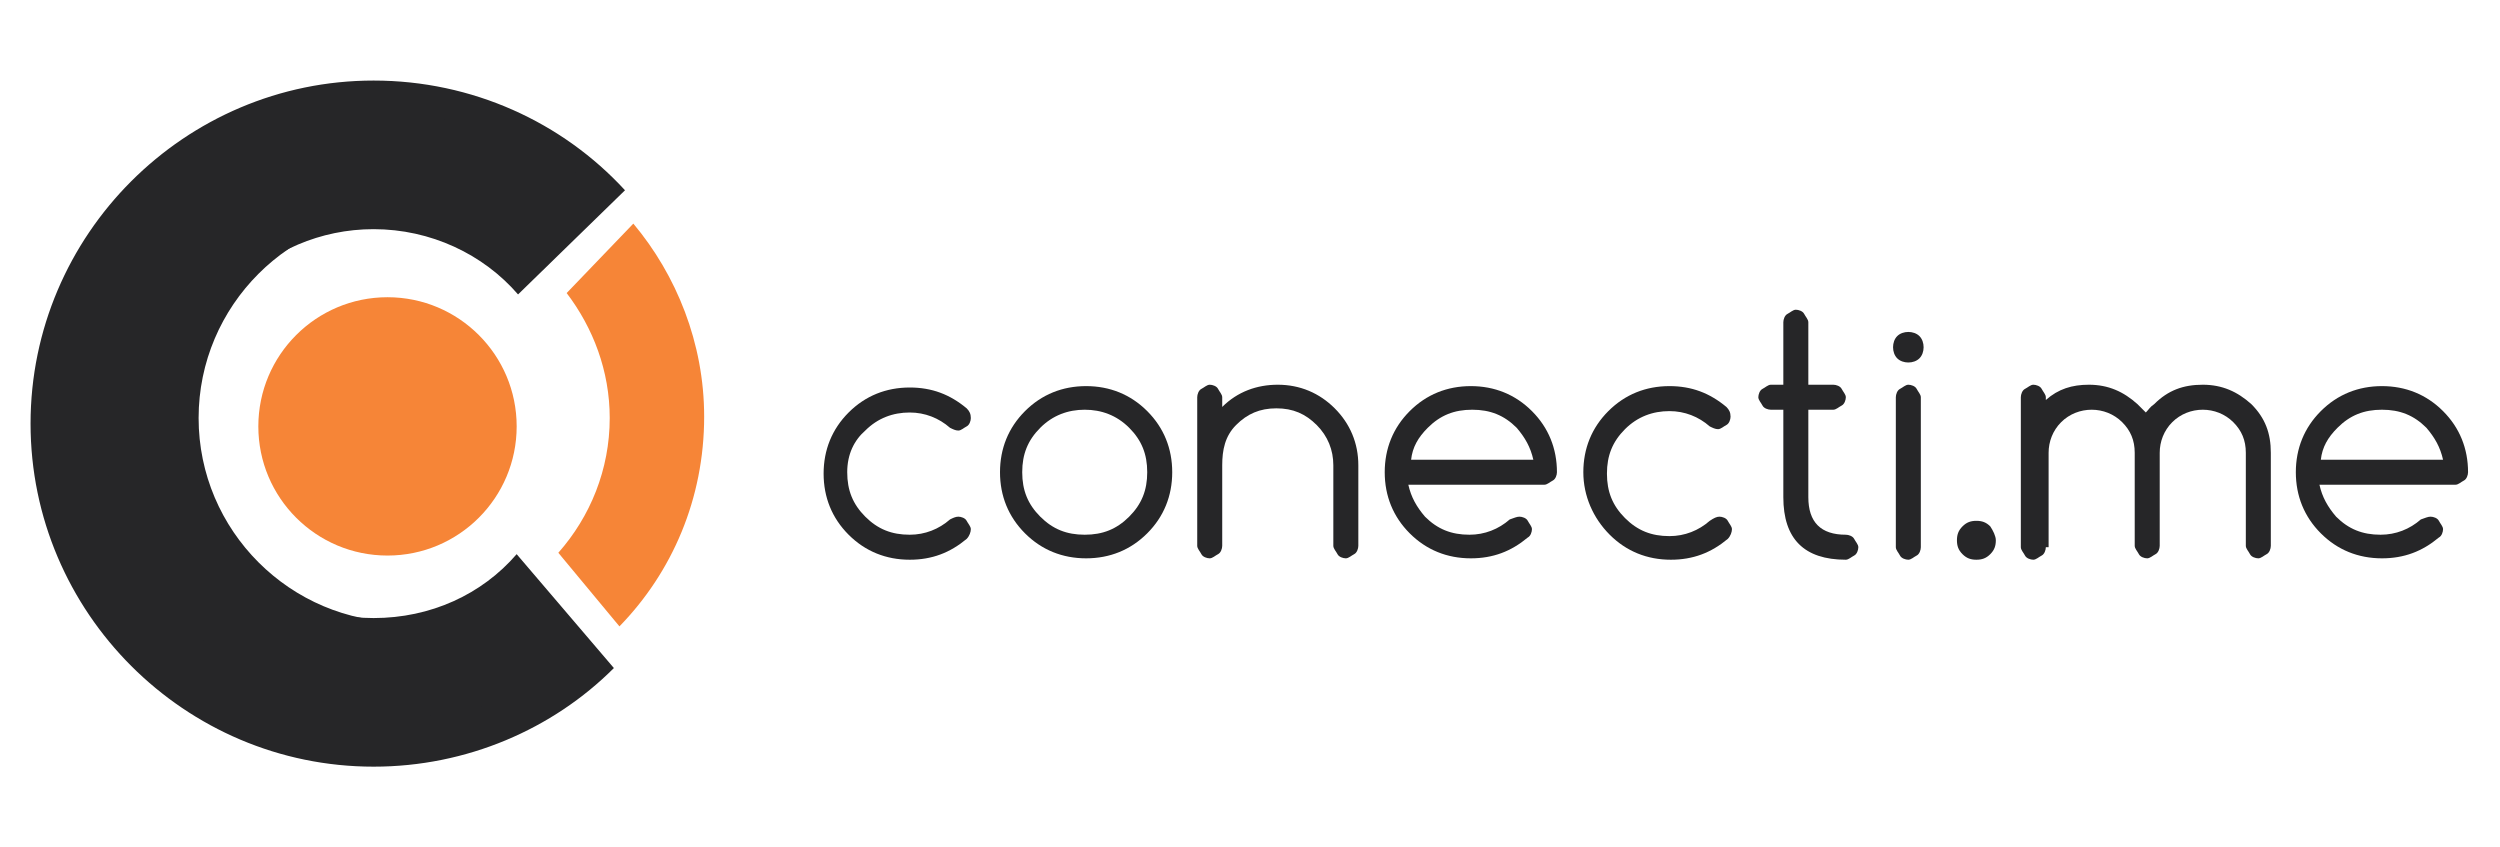 <?xml version="1.0" encoding="utf-8"?>
<!-- Generator: Adobe Illustrator 26.0.3, SVG Export Plug-In . SVG Version: 6.00 Build 0)  -->
<svg version="1.1" id="Layer_1" xmlns="http://www.w3.org/2000/svg" xmlns:xlink="http://www.w3.org/1999/xlink" x="0px" y="0px"
	 viewBox="0 0 180 61" style="enable-background:new 0 0 180 61;" xml:space="preserve">
<style type="text/css">
	.st0{fill:#262628;}
	.st1{fill:#F68537;}
</style>
<g>
	<path class="st0" d="M26.9,44.5c-7.7,0-14-6.3-14-14c0-7.7,6.3-14,14-14c4.1,0,7.9,1.8,10.4,4.7l7.7-7.5C40.5,8.8,34,5.8,26.9,5.8
		C13.3,5.8,2.2,16.9,2.2,30.5c0,13.6,11.1,24.7,24.7,24.7c6.7,0,12.9-2.7,17.3-7.1l-7-8.2C34.7,42.8,31,44.5,26.9,44.5z"/>
	<circle class="st1" cx="27.9" cy="30.7" r="9.3"/>
	<path class="st1" d="M45.6,16.1l-4.8,5c1.9,2.5,3.1,5.6,3.1,9c0,3.7-1.4,7.1-3.7,9.7l4.4,5.3c3.8-3.9,6.1-9.2,6.1-15.1
		C50.7,24.7,48.7,19.8,45.6,16.1z"/>
	<path class="st0" d="M29,44.8c-8.1,0-14.7-6.6-14.7-14.7c0-8.1,6.6-14.7,14.7-14.7c3.9,0,7.4,1.5,10.1,4l4.8-4.9
		C40,10.7,34.8,8.4,29,8.4C17.1,8.4,7.4,18.1,7.4,30S17.1,51.6,29,51.6c5.2,0,10-1.8,13.8-4.9l-4.4-5.3C35.8,43.5,32.6,44.8,29,44.8
		z"/>
	<g>
		<g>
			<path class="st0" d="M69,37.2c0.2,0,0.5,0.1,0.6,0.3s0.3,0.4,0.3,0.6s-0.1,0.5-0.3,0.7c-1.2,1-2.5,1.5-4.1,1.5
				c-1.7,0-3.2-0.6-4.4-1.8s-1.8-2.7-1.8-4.4s0.6-3.2,1.8-4.4s2.7-1.8,4.4-1.8c1.6,0,2.9,0.5,4.1,1.5c0.2,0.2,0.3,0.4,0.3,0.7
				c0,0.2-0.1,0.5-0.3,0.6s-0.4,0.3-0.6,0.3c-0.2,0-0.4-0.1-0.6-0.2c-0.8-0.7-1.8-1.1-2.9-1.1c-1.2,0-2.3,0.4-3.2,1.3
				C61.5,31.7,61,32.7,61,34s0.4,2.3,1.3,3.2c0.9,0.9,1.9,1.3,3.2,1.3c1.1,0,2.1-0.4,2.9-1.1C68.6,37.3,68.8,37.2,69,37.2z"/>
			<path class="st0" d="M84.4,34c0,1.7-0.6,3.2-1.8,4.4s-2.7,1.8-4.4,1.8s-3.2-0.6-4.4-1.8s-1.8-2.7-1.8-4.4s0.6-3.2,1.8-4.4
				s2.7-1.8,4.4-1.8s3.2,0.6,4.4,1.8S84.4,32.3,84.4,34z M78.1,29.5c-1.2,0-2.3,0.4-3.2,1.3c-0.9,0.9-1.3,1.9-1.3,3.2
				s0.4,2.3,1.3,3.2c0.9,0.9,1.9,1.3,3.2,1.3s2.3-0.4,3.2-1.3c0.9-0.9,1.3-1.9,1.3-3.2s-0.4-2.3-1.3-3.2
				C80.4,29.9,79.3,29.5,78.1,29.5z"/>
			<path class="st0" d="M86.2,28.6c0-0.2,0.1-0.5,0.3-0.6s0.4-0.3,0.6-0.3s0.5,0.1,0.6,0.3s0.3,0.4,0.3,0.6v0.7
				c1.1-1.1,2.5-1.6,4-1.6c1.6,0,3,0.6,4.1,1.7s1.7,2.5,1.7,4.1v5.8c0,0.2-0.1,0.5-0.3,0.6s-0.4,0.3-0.6,0.3s-0.5-0.1-0.6-0.3
				s-0.3-0.4-0.3-0.6v-5.8c0-1.1-0.4-2.1-1.2-2.9s-1.7-1.2-2.9-1.2s-2.1,0.4-2.9,1.2S88,32.4,88,33.5v5.8c0,0.2-0.1,0.5-0.3,0.6
				s-0.4,0.3-0.6,0.3s-0.5-0.1-0.6-0.3s-0.3-0.4-0.3-0.6V28.6z"/>
			<path class="st0" d="M109.4,37.2c0.2,0,0.5,0.1,0.6,0.3s0.3,0.4,0.3,0.6s-0.1,0.5-0.3,0.6c-1.2,1-2.5,1.5-4.1,1.5
				c-1.7,0-3.2-0.6-4.4-1.8s-1.8-2.7-1.8-4.4s0.6-3.2,1.8-4.4s2.7-1.8,4.4-1.8s3.2,0.6,4.4,1.8s1.8,2.7,1.8,4.4
				c0,0.2-0.1,0.5-0.3,0.6s-0.4,0.3-0.6,0.3h-9.8c0.2,0.9,0.6,1.6,1.2,2.3c0.9,0.9,1.9,1.3,3.2,1.3c1.1,0,2.1-0.4,2.9-1.1
				C109,37.3,109.2,37.2,109.4,37.2z M110.4,33.1c-0.2-0.9-0.6-1.6-1.2-2.3c-0.9-0.9-1.9-1.3-3.2-1.3s-2.3,0.4-3.2,1.3
				c-0.7,0.7-1.1,1.4-1.2,2.3H110.4z"/>
			<path class="st0" d="M123.8,37.2c0.2,0,0.5,0.1,0.6,0.3s0.3,0.4,0.3,0.6s-0.1,0.5-0.3,0.7c-1.2,1-2.5,1.5-4.1,1.5
				c-1.7,0-3.2-0.6-4.4-1.8S114,35.7,114,34s0.6-3.2,1.8-4.4s2.7-1.8,4.4-1.8c1.6,0,2.9,0.5,4.1,1.5c0.2,0.2,0.3,0.4,0.3,0.7
				c0,0.2-0.1,0.5-0.3,0.6s-0.4,0.3-0.6,0.3c-0.2,0-0.4-0.1-0.6-0.2c-0.8-0.7-1.8-1.1-2.9-1.1c-1.2,0-2.3,0.4-3.2,1.3
				c-0.9,0.9-1.3,1.9-1.3,3.2s0.4,2.3,1.3,3.2c0.9,0.9,1.9,1.3,3.2,1.3c1.1,0,2.1-0.4,2.9-1.1C123.4,37.3,123.6,37.2,123.8,37.2z"/>
			<path class="st0" d="M132.9,38.5c0.2,0,0.5,0.1,0.6,0.3s0.3,0.4,0.3,0.6s-0.1,0.5-0.3,0.6s-0.4,0.3-0.6,0.3c-3,0-4.5-1.5-4.5-4.5
				v-6.3h-0.9c-0.2,0-0.5-0.1-0.6-0.3s-0.3-0.4-0.3-0.6s0.1-0.5,0.3-0.6s0.4-0.3,0.6-0.3h0.9v-4.5c0-0.2,0.1-0.5,0.3-0.6
				s0.4-0.3,0.6-0.3s0.5,0.1,0.6,0.3s0.3,0.4,0.3,0.6v4.5h1.8c0.2,0,0.5,0.1,0.6,0.3s0.3,0.4,0.3,0.6s-0.1,0.5-0.3,0.6
				s-0.4,0.3-0.6,0.3h-1.8v6.3C130.2,37.6,131.1,38.5,132.9,38.5z"/>
			<path class="st0" d="M138.5,25c0,0.3-0.1,0.6-0.3,0.8s-0.5,0.3-0.8,0.3s-0.6-0.1-0.8-0.3s-0.3-0.5-0.3-0.8s0.1-0.6,0.3-0.8
				s0.5-0.3,0.8-0.3s0.6,0.1,0.8,0.3S138.5,24.7,138.5,25z M136.5,28.6c0-0.2,0.1-0.5,0.3-0.6s0.4-0.3,0.6-0.3s0.5,0.1,0.6,0.3
				s0.3,0.4,0.3,0.6v10.8c0,0.2-0.1,0.5-0.3,0.6s-0.4,0.3-0.6,0.3s-0.5-0.1-0.6-0.3s-0.3-0.4-0.3-0.6V28.6z"/>
			<path class="st0" d="M143.7,38.9c0,0.4-0.1,0.7-0.4,1c-0.3,0.3-0.6,0.4-1,0.4s-0.7-0.1-1-0.4c-0.3-0.3-0.4-0.6-0.4-1
				s0.1-0.7,0.4-1c0.3-0.3,0.6-0.4,1-0.4s0.7,0.1,1,0.4C143.5,38.2,143.7,38.6,143.7,38.9z"/>
			<path class="st0" d="M147.3,39.4c0,0.2-0.1,0.5-0.3,0.6s-0.4,0.3-0.6,0.3s-0.5-0.1-0.6-0.3s-0.3-0.4-0.3-0.6V28.6
				c0-0.2,0.1-0.5,0.3-0.6s0.4-0.3,0.6-0.3s0.5,0.1,0.6,0.3s0.3,0.4,0.3,0.6v0.2c0.9-0.8,1.9-1.1,3.1-1.1c1.4,0,2.5,0.5,3.5,1.4
				c0.2,0.2,0.4,0.4,0.6,0.6c0.2-0.2,0.3-0.4,0.6-0.6c1-1,2.1-1.4,3.5-1.4s2.5,0.5,3.5,1.4c1,1,1.4,2.1,1.4,3.5v6.7
				c0,0.2-0.1,0.5-0.3,0.6s-0.4,0.3-0.6,0.3s-0.5-0.1-0.6-0.3s-0.3-0.4-0.3-0.6v-6.7c0-0.9-0.3-1.6-0.9-2.2s-1.4-0.9-2.2-0.9
				s-1.6,0.3-2.2,0.9s-0.9,1.4-0.9,2.2v6.7c0,0.2-0.1,0.5-0.3,0.6s-0.4,0.3-0.6,0.3s-0.5-0.1-0.6-0.3s-0.3-0.4-0.3-0.6v-6.7
				c0-0.9-0.3-1.6-0.9-2.2s-1.4-0.9-2.2-0.9s-1.6,0.3-2.2,0.9s-0.9,1.4-0.9,2.2V39.4z"/>
			<path class="st0" d="M175,37.2c0.2,0,0.5,0.1,0.6,0.3s0.3,0.4,0.3,0.6s-0.1,0.5-0.3,0.6c-1.2,1-2.5,1.5-4.1,1.5
				c-1.7,0-3.2-0.6-4.4-1.8s-1.8-2.7-1.8-4.4s0.6-3.2,1.8-4.4s2.7-1.8,4.4-1.8s3.2,0.6,4.4,1.8s1.8,2.7,1.8,4.4
				c0,0.2-0.1,0.5-0.3,0.6s-0.4,0.3-0.6,0.3h-9.8c0.2,0.9,0.6,1.6,1.2,2.3c0.9,0.9,1.9,1.3,3.2,1.3c1.1,0,2.1-0.4,2.9-1.1
				C174.6,37.3,174.8,37.2,175,37.2z M175.9,33.1c-0.2-0.9-0.6-1.6-1.2-2.3c-0.9-0.9-1.9-1.3-3.2-1.3s-2.3,0.4-3.2,1.3
				c-0.7,0.7-1.1,1.4-1.2,2.3H175.9z"/>
		</g>
	</g>
</g>
</svg>
